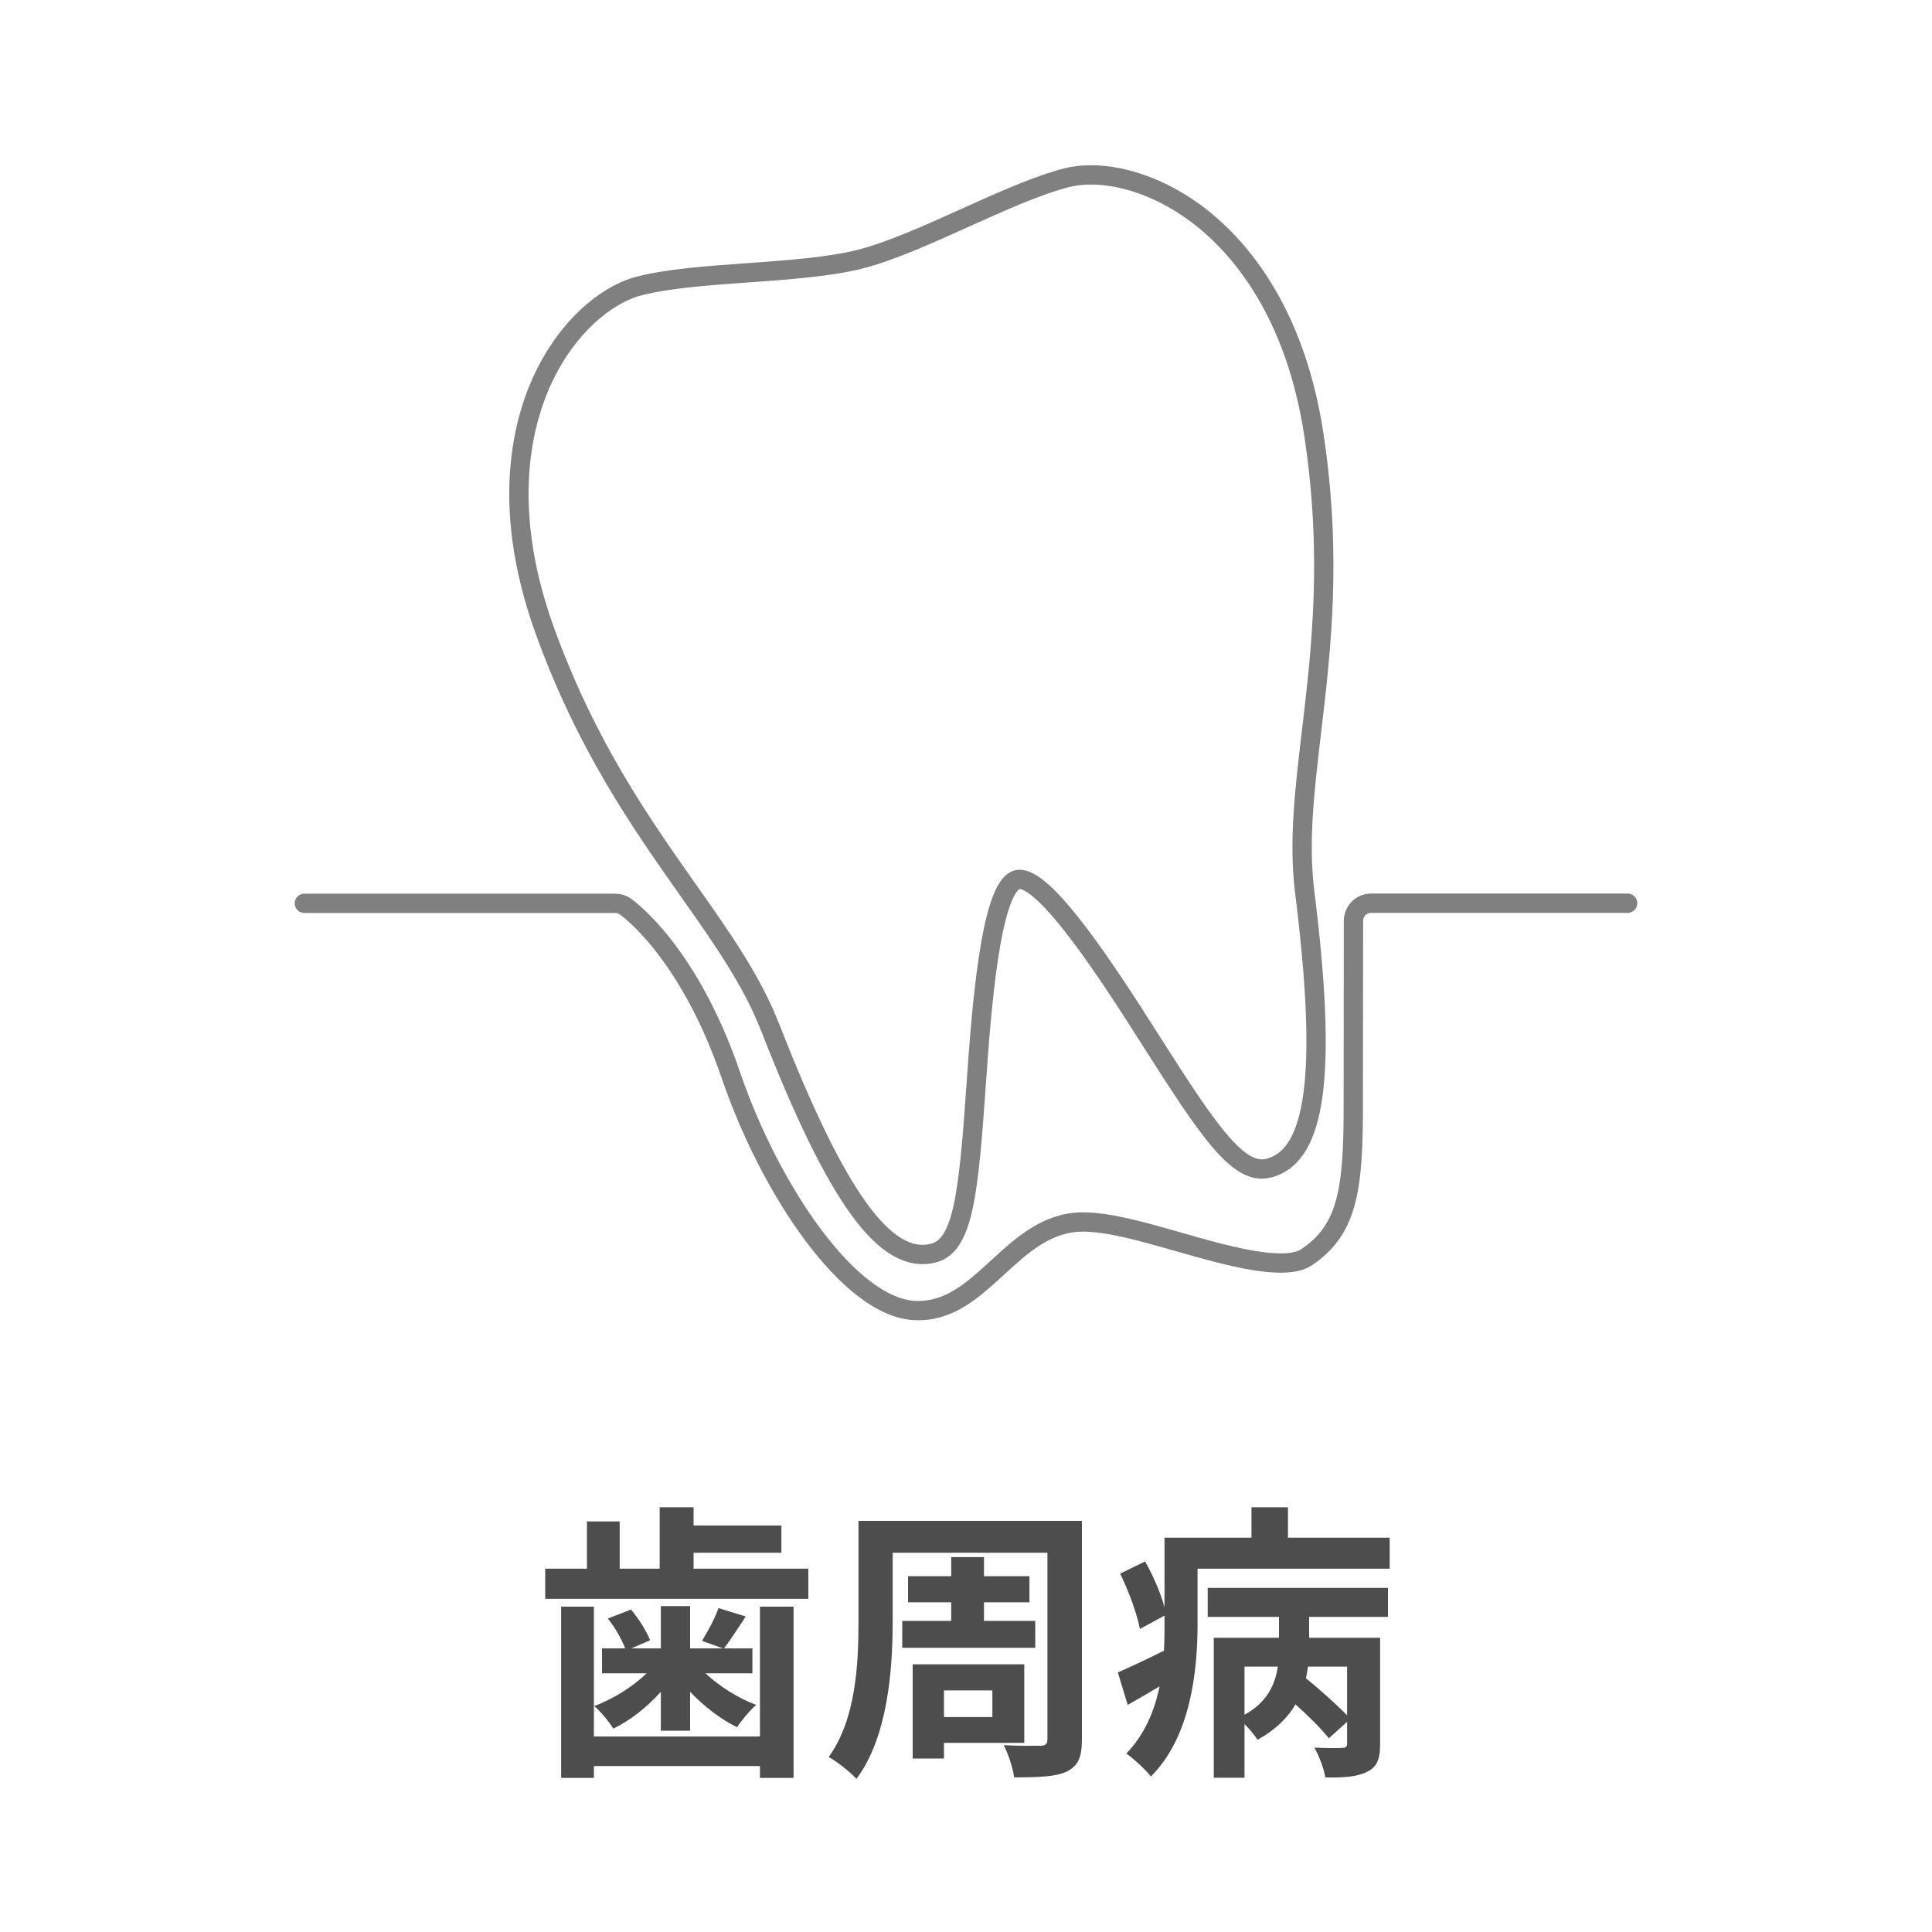 <?xml version="1.0" encoding="UTF-8"?> <svg xmlns="http://www.w3.org/2000/svg" id="_レイヤー_1" data-name="レイヤー 1" width="200" height="200" viewBox="0 0 200 200"><defs><style> .cls-1, .cls-2 { fill: none; } .cls-3 { fill: #4d4d4d; } .cls-2 { stroke: gray; stroke-linecap: round; stroke-linejoin: round; stroke-width: 2px; } </style></defs><g><path class="cls-3" d="M83.68,162.39v3.12h-27.24v-3.12h4.32v-4.89h3.39v4.89h4.14v-6.36h3.51v1.89h9.09v2.82h-9.09v1.65h11.88ZM78.67,166.32h3.48v17.73h-3.48v-1.23h-17.19v1.23h-3.39v-17.73h3.39v13.44h17.19v-13.44ZM68.41,175.14c-1.44,1.59-3.18,2.97-4.92,3.81-.45-.72-1.32-1.8-1.98-2.34,1.95-.72,3.96-1.98,5.43-3.39h-4.62v-2.58h2.4c-.36-.93-1.08-2.22-1.8-3.09l2.4-.93c.81.96,1.62,2.25,1.98,3.18l-1.95.84h3.06v-4.38h3.03v4.38h3.39l-2.16-.78c.6-.96,1.35-2.37,1.71-3.39l2.82.87c-.81,1.23-1.59,2.43-2.25,3.3h2.94v2.58h-4.86c1.44,1.35,3.39,2.58,5.25,3.27-.63.54-1.53,1.62-1.98,2.31-1.68-.81-3.42-2.16-4.86-3.66v4.02h-3.03v-4.02Z"></path><path class="cls-3" d="M112,180.06c0,1.86-.39,2.73-1.56,3.33-1.14.54-2.88.6-5.46.6-.12-.96-.6-2.43-1.08-3.33,1.53.09,3.3.06,3.81.06s.72-.18.72-.69v-19.29h-16.02v7.08c0,4.92-.48,11.97-3.75,16.32-.6-.66-2.1-1.86-2.88-2.25,2.85-3.93,3.09-9.69,3.09-14.07v-10.38h23.13v22.62ZM98.47,167.79v-1.92h-4.47v-2.7h4.47v-1.98h3.39v1.98h4.71v2.7h-4.71v1.92h5.31v2.79h-13.77v-2.79h5.07ZM97.72,180.42v1.62h-3.24v-9.75h11.55v8.13h-8.31ZM97.72,174.99v2.76h5.01v-2.76h-5.01Z"></path><path class="cls-3" d="M143.86,159.18v3.21h-19.89v5.73c0,4.8-.69,11.67-4.83,15.78-.51-.66-1.89-1.95-2.55-2.37,1.92-1.98,2.94-4.47,3.45-6.96-1.11.66-2.22,1.32-3.3,1.92l-1.02-3.36c1.23-.54,2.97-1.35,4.77-2.25.06-.96.06-1.89.06-2.79v-.84l-2.55,1.38c-.27-1.5-1.14-3.87-2.04-5.73l2.58-1.26c.84,1.47,1.62,3.3,2.01,4.74v-7.2h9v-3.15h3.78v3.15h10.53ZM125.02,164.38h18.66v3h-8.16v2.16h7.35v11.01c0,1.53-.3,2.37-1.38,2.88-1.02.51-2.4.6-4.29.57-.15-.93-.66-2.25-1.14-3.09,1.2.06,2.52.06,2.88.03.39,0,.51-.12.51-.45v-2.25l-1.89,1.71c-.72-.93-2.1-2.31-3.45-3.51-.81,1.38-2.07,2.64-3.93,3.66-.3-.45-.81-1.11-1.35-1.62v5.55h-3.18v-14.49h6.75v-2.16h-7.38v-3ZM128.83,177.51c2.37-1.29,3.18-3.18,3.45-4.98h-3.45v4.98ZM139.45,172.53h-4.05c-.06.39-.12.81-.21,1.2,1.44,1.17,3.18,2.73,4.26,3.84v-5.04Z"></path></g><g><path class="cls-2" d="M79.72,106.33c6.88,17.65,11.94,24.65,16.91,23.39,3.11-.79,3.64-6.25,4.43-17.55.5-7.13,1.44-20.4,4.24-21.1s9.94,10.51,13.77,16.54c6.08,9.56,9.14,14.11,12.25,13.32,4.97-1.26,6.09-9.82,3.74-28.62-.64-5.14-.02-10.41.7-16.51,1.01-8.53,2.15-18.2.26-30.75-2.17-14.38-9.18-20.97-13.17-23.62-4.97-3.3-9.66-3.74-12.39-3.04-3.03.77-6.68,2.41-10.54,4.15-3.8,1.72-7.74,3.49-10.89,4.29-3.16.8-7.46,1.11-11.62,1.41-4.22.3-8.21.59-11.24,1.36-2.73.69-6.65,3.31-9.45,8.58-2.25,4.23-5.28,13.36-.34,27.05,4.31,11.94,9.92,19.9,14.86,26.92,3.54,5.02,6.59,9.35,8.47,14.18Z"></path><path class="cls-2" d="M168.49,93.5h-26.56c-1,0-1.81.81-1.82,1.81l-.02,19.46c0,8.54-.67,12.56-4.8,15.36-2.31,1.57-8.4-.17-13.28-1.57-3.71-1.06-7.21-2.06-9.91-2.06-3.7,0-6.31,2.4-8.83,4.71-2.55,2.34-4.95,4.55-8.43,4.46-6.86-.17-15.13-12.51-19.17-24.34-4.38-12.84-10.69-17.32-10.95-17.5-.3-.21-.66-.32-1.03-.32H31.51"></path></g><rect class="cls-1" x="0" width="200" height="200"></rect></svg> 